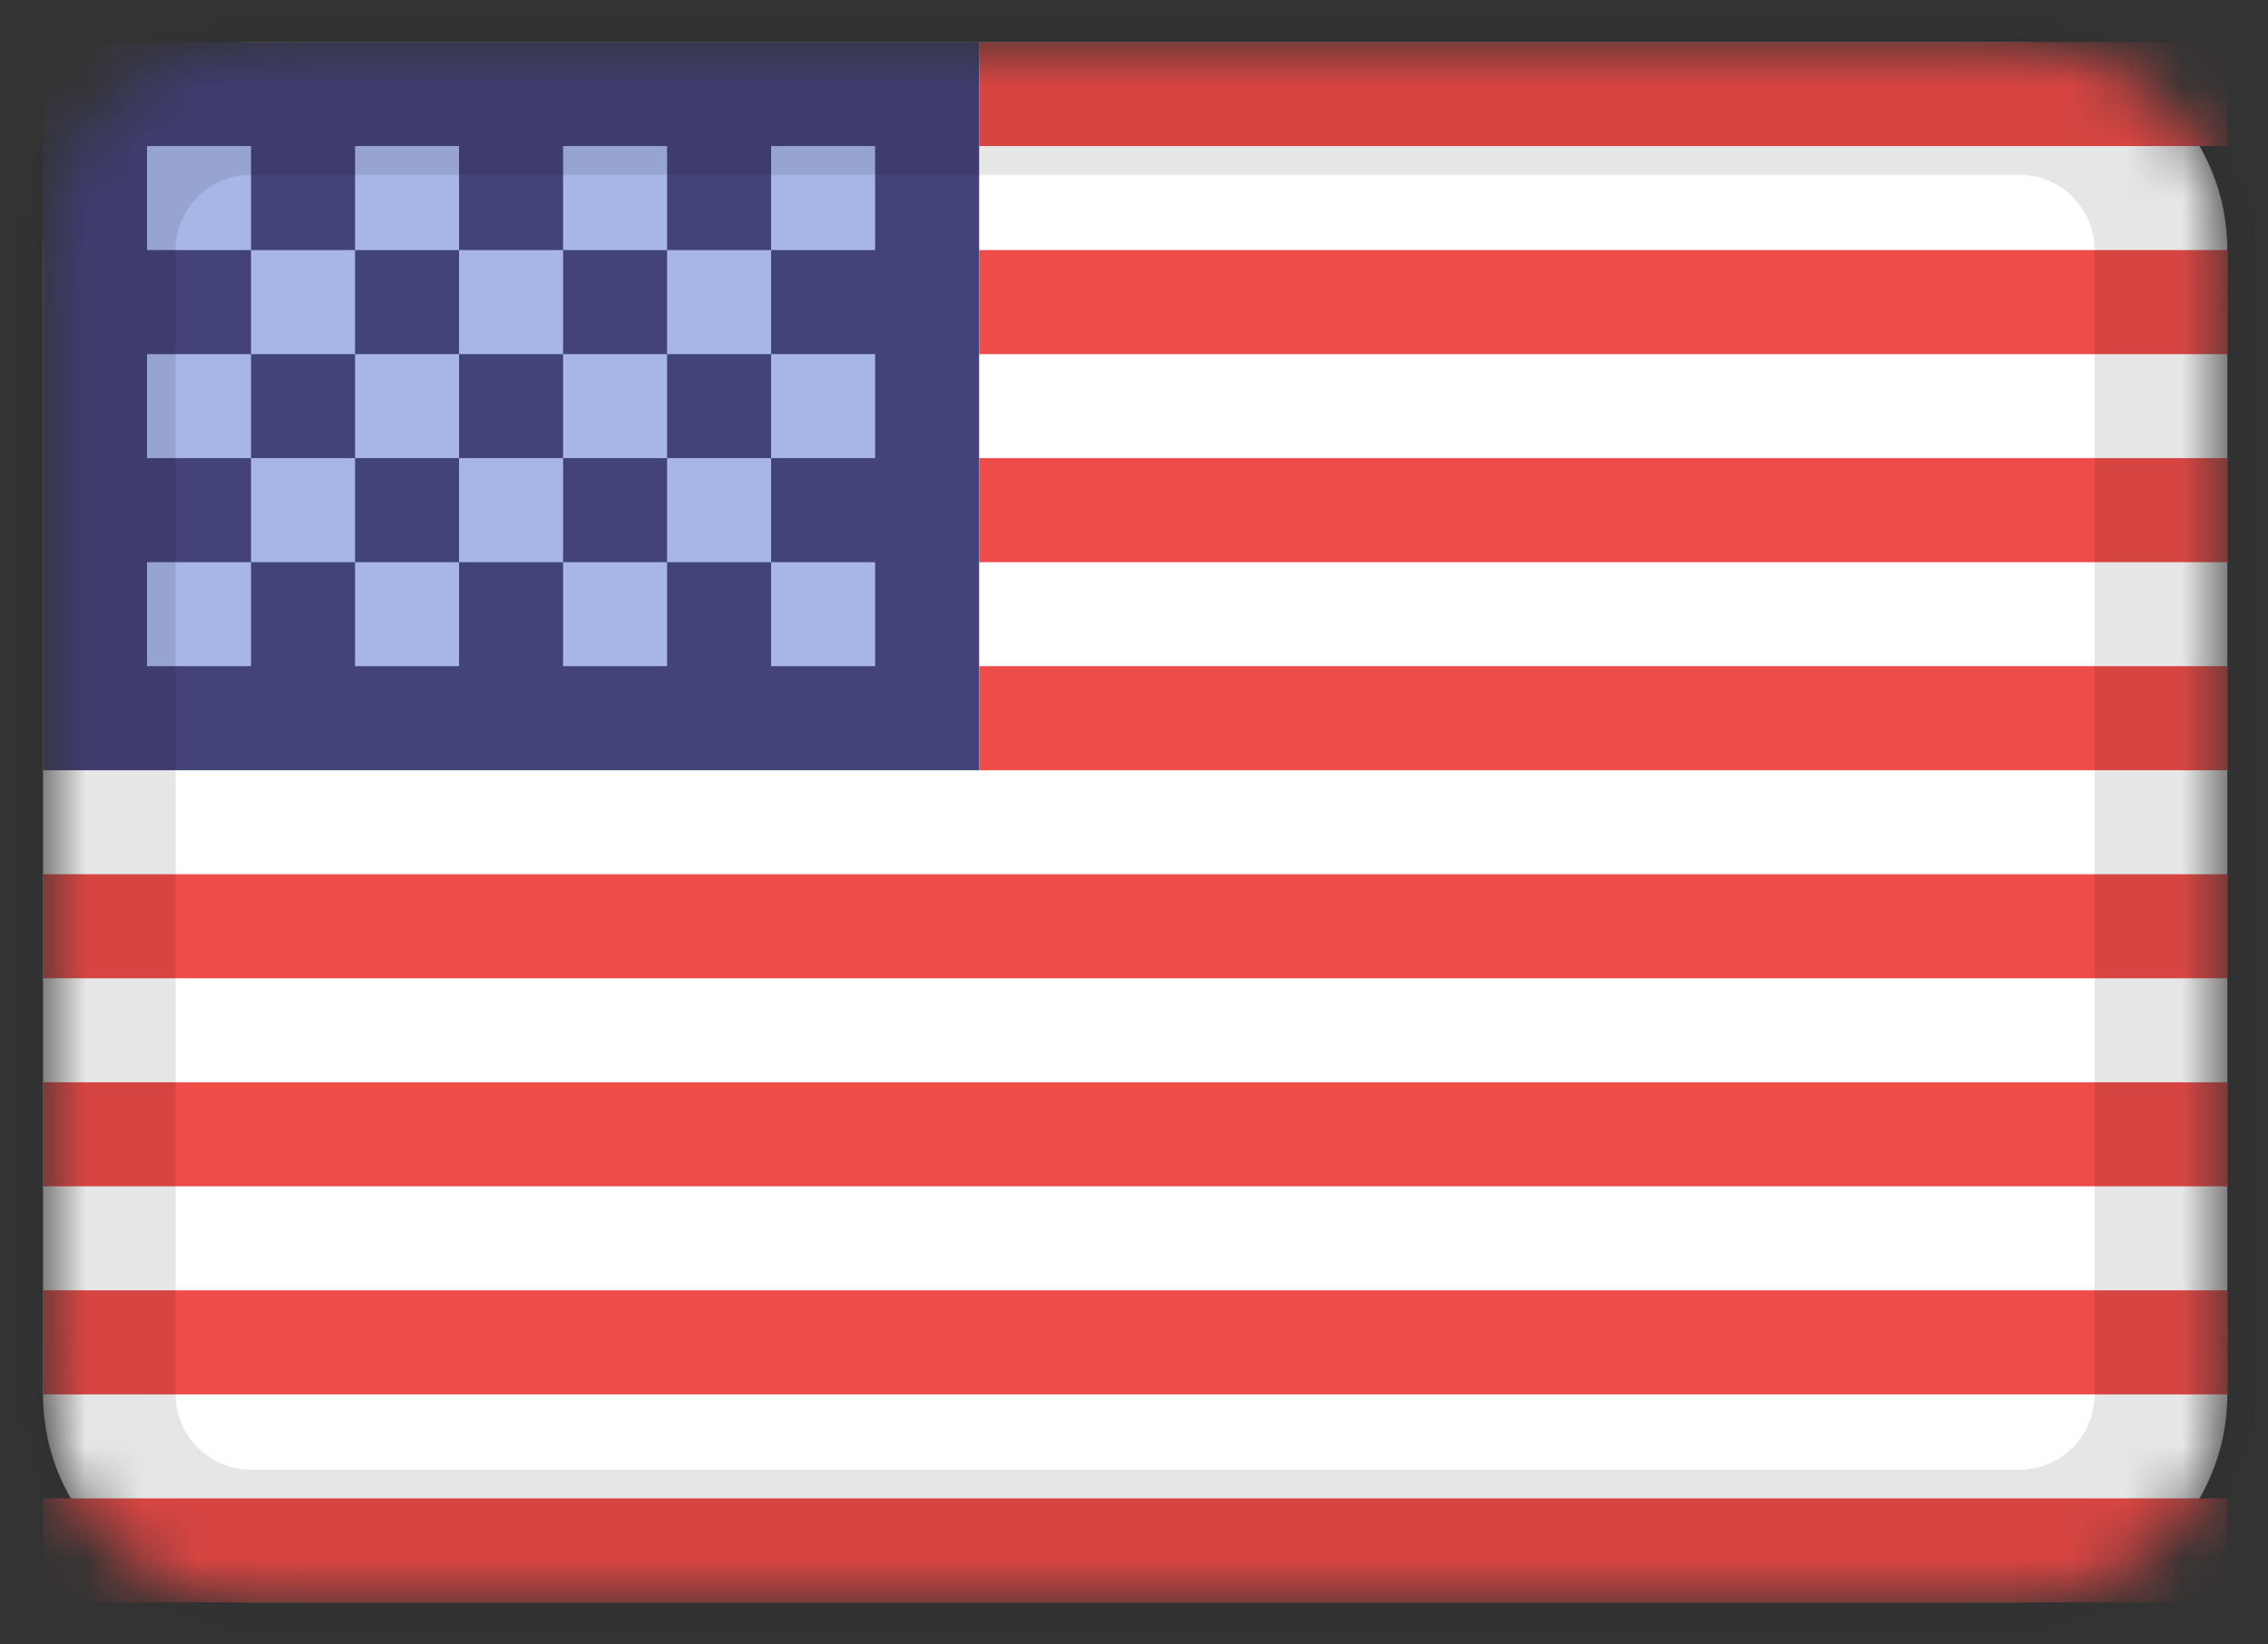 <svg width="40" height="29" viewBox="0 0 40 29" fill="none" xmlns="http://www.w3.org/2000/svg">
<rect x="0" y="0" width="40" height="29" fill="#333333" stroke="none"/>
<mask id="mask0_26_1719" style="mask-type:alpha" maskUnits="userSpaceOnUse" x="0" y="0" width="40" height="29">
<path d="M35.614 0.741H4.427C2.401 0.741 0.758 2.384 0.758 4.41V24.59C0.758 26.616 2.401 28.259 4.427 28.259H35.614C37.64 28.259 39.283 26.616 39.283 24.59V4.41C39.283 2.384 37.64 0.741 35.614 0.741Z" fill="white"/>
</mask>
<g mask="url(#mask0_26_1719)">
<path d="M35.614 0.741H4.427C2.401 0.741 0.758 2.384 0.758 4.41V24.59C0.758 26.616 2.401 28.259 4.427 28.259H35.614C37.64 28.259 39.283 26.616 39.283 24.59V4.41C39.283 2.384 37.64 0.741 35.614 0.741Z" fill="white"/>
<path fill-rule="evenodd" clip-rule="evenodd" d="M0.758 0.741H17.269V13.583H0.758V0.741Z" fill="#444379"/>
<path fill-rule="evenodd" clip-rule="evenodd" d="M2.593 2.576V4.41H4.427V2.576H2.593ZM6.262 2.576V4.41H8.096V2.576H6.262ZM9.931 2.576V4.41H11.765V2.576H9.931ZM13.6 2.576V4.41H15.434V2.576H13.6ZM11.765 4.41V6.245H13.6V4.41H11.765ZM8.096 4.41V6.245H9.931V4.41H8.096ZM4.427 4.41V6.245H6.262V4.41H4.427ZM2.593 6.245V8.079H4.427V6.245H2.593ZM6.262 6.245V8.079H8.096V6.245H6.262ZM9.931 6.245V8.079H11.765V6.245H9.931ZM13.6 6.245V8.079H15.434V6.245H13.6ZM2.593 9.914V11.748H4.427V9.914H2.593ZM6.262 9.914V11.748H8.096V9.914H6.262ZM9.931 9.914V11.748H11.765V9.914H9.931ZM13.6 9.914V11.748H15.434V9.914H13.6ZM11.765 8.079V9.914H13.6V8.079H11.765ZM8.096 8.079V9.914H9.931V8.079H8.096ZM4.427 8.079V9.914H6.262V8.079H4.427Z" fill="#A7B6E7"/>
<path fill-rule="evenodd" clip-rule="evenodd" d="M17.269 0.741V2.576H39.283V0.741H17.269ZM17.269 4.41V6.245H39.283V4.41H17.269ZM17.269 8.079V9.914H39.283V8.079H17.269ZM17.269 11.748V13.583H39.283V11.748H17.269ZM0.758 15.417V17.252H39.283V15.417H0.758ZM0.758 19.086V20.921H39.283V19.086H0.758ZM0.758 22.755V24.59H39.283V22.755H0.758ZM0.758 26.424V28.259H39.283V26.424H0.758Z" fill="#ED4C49"/>
<path d="M35.614 1.659H4.427C2.907 1.659 1.675 2.891 1.675 4.41V24.59C1.675 26.11 2.907 27.342 4.427 27.342H35.614C37.133 27.342 38.366 26.11 38.366 24.59V4.41C38.366 2.891 37.133 1.659 35.614 1.659Z" stroke="black" stroke-opacity="0.1" stroke-width="2.847"/>
</g>
</svg>
